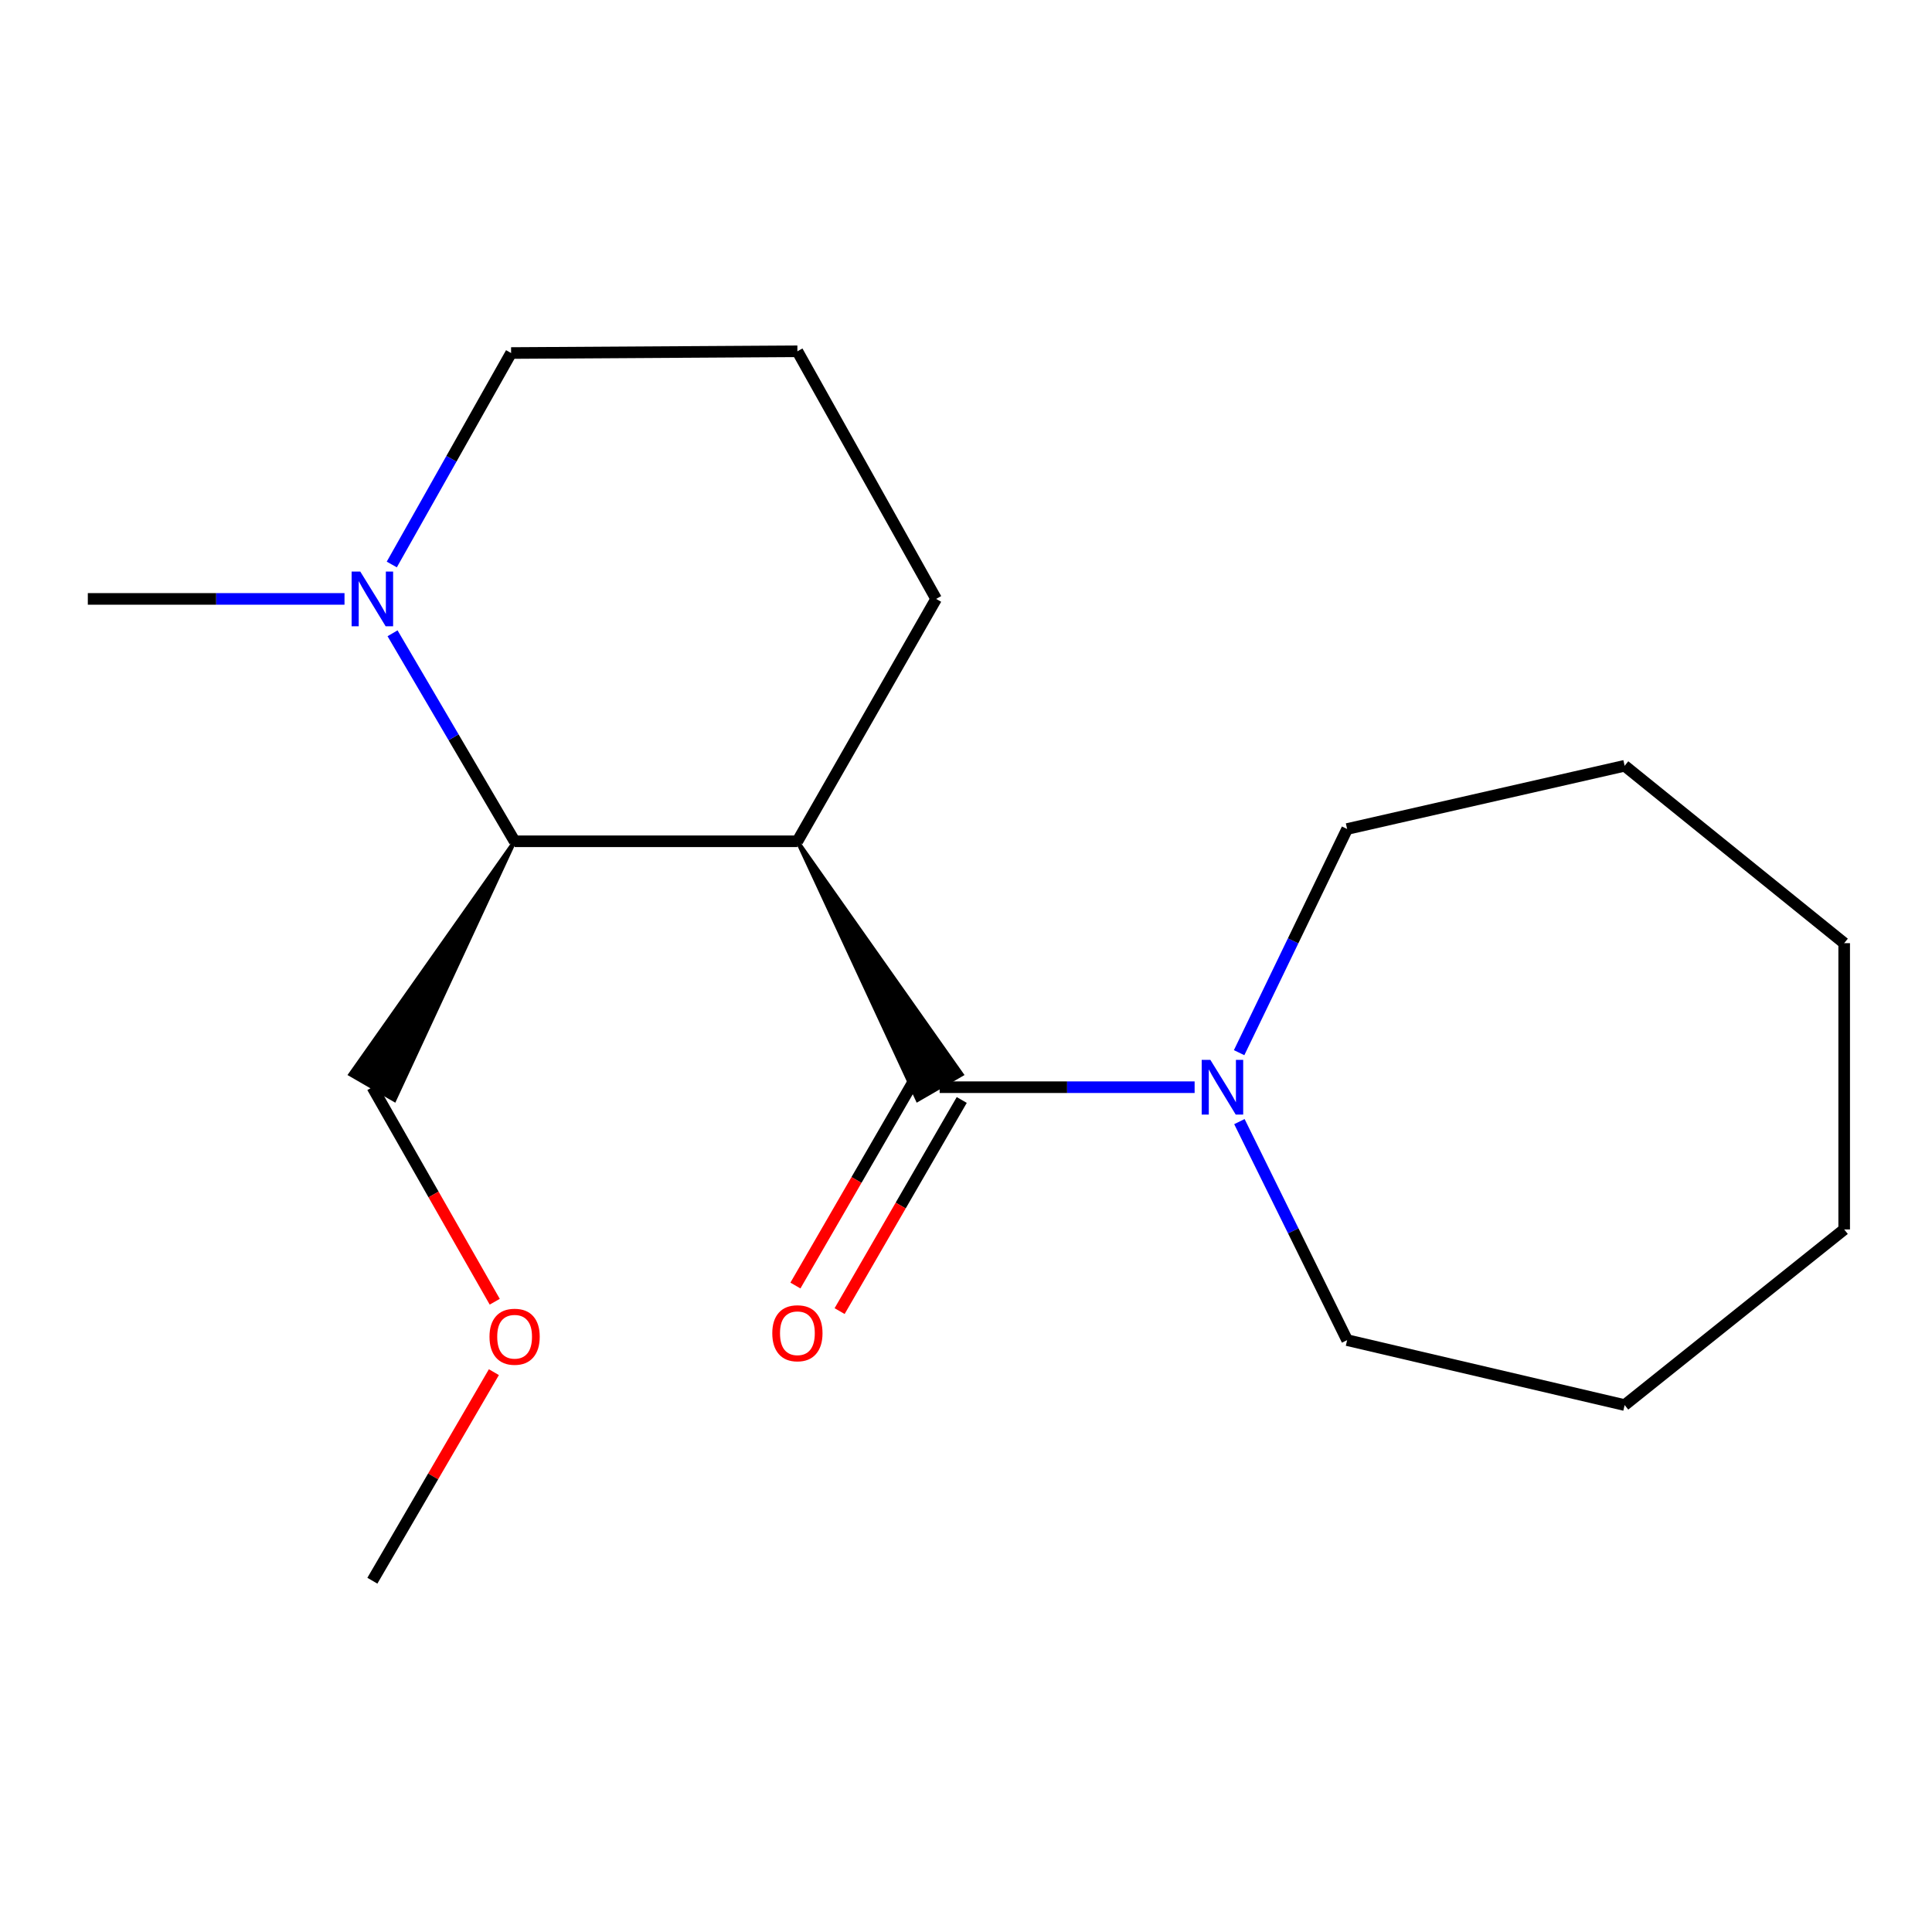 <?xml version='1.0' encoding='iso-8859-1'?>
<svg version='1.1' baseProfile='full'
              xmlns='http://www.w3.org/2000/svg'
                      xmlns:rdkit='http://www.rdkit.org/xml'
                      xmlns:xlink='http://www.w3.org/1999/xlink'
                  xml:space='preserve'
width='1000px' height='1000px' viewBox='0 0 1000 1000'>
<!-- END OF HEADER -->
<rect style='opacity:1.0;fill:#FFFFFF;stroke:none' width='1000' height='1000' x='0' y='0'> </rect>
<path class='bond-0' d='M 412.735,435.447 L 474.924,569.349 L 497.799,556.117 Z' style='fill:#000000;fill-rule:evenodd;fill-opacity:1;stroke:#000000;stroke-width:2px;stroke-linecap:butt;stroke-linejoin:miter;stroke-opacity:1;' />
<path class='bond-1' d='M 412.735,435.447 L 266.363,435.447' style='fill:none;fill-rule:evenodd;stroke:#000000;stroke-width:6px;stroke-linecap:butt;stroke-linejoin:miter;stroke-opacity:1' />
<path class='bond-2' d='M 412.735,435.447 L 484.541,309.996' style='fill:none;fill-rule:evenodd;stroke:#000000;stroke-width:6px;stroke-linecap:butt;stroke-linejoin:miter;stroke-opacity:1' />
<path class='bond-3' d='M 486.361,562.733 L 552.347,562.733' style='fill:none;fill-rule:evenodd;stroke:#000000;stroke-width:6px;stroke-linecap:butt;stroke-linejoin:miter;stroke-opacity:1' />
<path class='bond-3' d='M 552.347,562.733 L 618.334,562.733' style='fill:none;fill-rule:evenodd;stroke:#0000FF;stroke-width:6px;stroke-linecap:butt;stroke-linejoin:miter;stroke-opacity:1' />
<path class='bond-4' d='M 474.924,556.116 L 443.316,610.754' style='fill:none;fill-rule:evenodd;stroke:#000000;stroke-width:6px;stroke-linecap:butt;stroke-linejoin:miter;stroke-opacity:1' />
<path class='bond-4' d='M 443.316,610.754 L 411.708,665.392' style='fill:none;fill-rule:evenodd;stroke:#FF0000;stroke-width:6px;stroke-linecap:butt;stroke-linejoin:miter;stroke-opacity:1' />
<path class='bond-4' d='M 497.798,569.349 L 466.19,623.987' style='fill:none;fill-rule:evenodd;stroke:#000000;stroke-width:6px;stroke-linecap:butt;stroke-linejoin:miter;stroke-opacity:1' />
<path class='bond-4' d='M 466.19,623.987 L 434.583,678.625' style='fill:none;fill-rule:evenodd;stroke:#FF0000;stroke-width:6px;stroke-linecap:butt;stroke-linejoin:miter;stroke-opacity:1' />
<path class='bond-5' d='M 266.363,435.447 L 234.772,381.619' style='fill:none;fill-rule:evenodd;stroke:#000000;stroke-width:6px;stroke-linecap:butt;stroke-linejoin:miter;stroke-opacity:1' />
<path class='bond-5' d='M 234.772,381.619 L 203.181,327.792' style='fill:none;fill-rule:evenodd;stroke:#0000FF;stroke-width:6px;stroke-linecap:butt;stroke-linejoin:miter;stroke-opacity:1' />
<path class='bond-6' d='M 266.363,435.447 L 181.299,556.117 L 204.174,569.349 Z' style='fill:#000000;fill-rule:evenodd;fill-opacity:1;stroke:#000000;stroke-width:2px;stroke-linecap:butt;stroke-linejoin:miter;stroke-opacity:1;' />
<path class='bond-7' d='M 641.513,580.542 L 669.392,637.094' style='fill:none;fill-rule:evenodd;stroke:#0000FF;stroke-width:6px;stroke-linecap:butt;stroke-linejoin:miter;stroke-opacity:1' />
<path class='bond-7' d='M 669.392,637.094 L 697.272,693.645' style='fill:none;fill-rule:evenodd;stroke:#000000;stroke-width:6px;stroke-linecap:butt;stroke-linejoin:miter;stroke-opacity:1' />
<path class='bond-8' d='M 641.363,544.863 L 669.317,486.976' style='fill:none;fill-rule:evenodd;stroke:#0000FF;stroke-width:6px;stroke-linecap:butt;stroke-linejoin:miter;stroke-opacity:1' />
<path class='bond-8' d='M 669.317,486.976 L 697.272,429.09' style='fill:none;fill-rule:evenodd;stroke:#000000;stroke-width:6px;stroke-linecap:butt;stroke-linejoin:miter;stroke-opacity:1' />
<path class='bond-9' d='M 178.315,309.996 L 111.885,309.996' style='fill:none;fill-rule:evenodd;stroke:#0000FF;stroke-width:6px;stroke-linecap:butt;stroke-linejoin:miter;stroke-opacity:1' />
<path class='bond-9' d='M 111.885,309.996 L 45.455,309.996' style='fill:none;fill-rule:evenodd;stroke:#000000;stroke-width:6px;stroke-linecap:butt;stroke-linejoin:miter;stroke-opacity:1' />
<path class='bond-10' d='M 202.787,292.182 L 233.665,237.453' style='fill:none;fill-rule:evenodd;stroke:#0000FF;stroke-width:6px;stroke-linecap:butt;stroke-linejoin:miter;stroke-opacity:1' />
<path class='bond-10' d='M 233.665,237.453 L 264.542,182.724' style='fill:none;fill-rule:evenodd;stroke:#000000;stroke-width:6px;stroke-linecap:butt;stroke-linejoin:miter;stroke-opacity:1' />
<path class='bond-11' d='M 484.541,309.996 L 412.735,181.828' style='fill:none;fill-rule:evenodd;stroke:#000000;stroke-width:6px;stroke-linecap:butt;stroke-linejoin:miter;stroke-opacity:1' />
<path class='bond-12' d='M 264.542,182.724 L 412.735,181.828' style='fill:none;fill-rule:evenodd;stroke:#000000;stroke-width:6px;stroke-linecap:butt;stroke-linejoin:miter;stroke-opacity:1' />
<path class='bond-13' d='M 192.737,562.733 L 224.406,618.254' style='fill:none;fill-rule:evenodd;stroke:#000000;stroke-width:6px;stroke-linecap:butt;stroke-linejoin:miter;stroke-opacity:1' />
<path class='bond-13' d='M 224.406,618.254 L 256.076,673.775' style='fill:none;fill-rule:evenodd;stroke:#FF0000;stroke-width:6px;stroke-linecap:butt;stroke-linejoin:miter;stroke-opacity:1' />
<path class='bond-14' d='M 697.272,693.645 L 840.913,727.265' style='fill:none;fill-rule:evenodd;stroke:#000000;stroke-width:6px;stroke-linecap:butt;stroke-linejoin:miter;stroke-opacity:1' />
<path class='bond-15' d='M 697.272,429.09 L 840.913,396.365' style='fill:none;fill-rule:evenodd;stroke:#000000;stroke-width:6px;stroke-linecap:butt;stroke-linejoin:miter;stroke-opacity:1' />
<path class='bond-16' d='M 255.633,710.226 L 224.185,764.199' style='fill:none;fill-rule:evenodd;stroke:#FF0000;stroke-width:6px;stroke-linecap:butt;stroke-linejoin:miter;stroke-opacity:1' />
<path class='bond-16' d='M 224.185,764.199 L 192.737,818.172' style='fill:none;fill-rule:evenodd;stroke:#000000;stroke-width:6px;stroke-linecap:butt;stroke-linejoin:miter;stroke-opacity:1' />
<path class='bond-17' d='M 840.913,727.265 L 954.545,636.359' style='fill:none;fill-rule:evenodd;stroke:#000000;stroke-width:6px;stroke-linecap:butt;stroke-linejoin:miter;stroke-opacity:1' />
<path class='bond-18' d='M 840.913,396.365 L 954.545,488.182' style='fill:none;fill-rule:evenodd;stroke:#000000;stroke-width:6px;stroke-linecap:butt;stroke-linejoin:miter;stroke-opacity:1' />
<path class='bond-19' d='M 954.545,636.359 L 954.545,488.182' style='fill:none;fill-rule:evenodd;stroke:#000000;stroke-width:6px;stroke-linecap:butt;stroke-linejoin:miter;stroke-opacity:1' />
<path  class='atom-3' d='M 626.473 548.573
L 635.753 563.573
Q 636.673 565.053, 638.153 567.733
Q 639.633 570.413, 639.713 570.573
L 639.713 548.573
L 643.473 548.573
L 643.473 576.893
L 639.593 576.893
L 629.633 560.493
Q 628.473 558.573, 627.233 556.373
Q 626.033 554.173, 625.673 553.493
L 625.673 576.893
L 621.993 576.893
L 621.993 548.573
L 626.473 548.573
' fill='#0000FF'/>
<path  class='atom-4' d='M 186.477 295.836
L 195.757 310.836
Q 196.677 312.316, 198.157 314.996
Q 199.637 317.676, 199.717 317.836
L 199.717 295.836
L 203.477 295.836
L 203.477 324.156
L 199.597 324.156
L 189.637 307.756
Q 188.477 305.836, 187.237 303.636
Q 186.037 301.436, 185.677 300.756
L 185.677 324.156
L 181.997 324.156
L 181.997 295.836
L 186.477 295.836
' fill='#0000FF'/>
<path  class='atom-5' d='M 399.735 690.084
Q 399.735 683.284, 403.095 679.484
Q 406.455 675.684, 412.735 675.684
Q 419.015 675.684, 422.375 679.484
Q 425.735 683.284, 425.735 690.084
Q 425.735 696.964, 422.335 700.884
Q 418.935 704.764, 412.735 704.764
Q 406.495 704.764, 403.095 700.884
Q 399.735 697.004, 399.735 690.084
M 412.735 701.564
Q 417.055 701.564, 419.375 698.684
Q 421.735 695.764, 421.735 690.084
Q 421.735 684.524, 419.375 681.724
Q 417.055 678.884, 412.735 678.884
Q 408.415 678.884, 406.055 681.684
Q 403.735 684.484, 403.735 690.084
Q 403.735 695.804, 406.055 698.684
Q 408.415 701.564, 412.735 701.564
' fill='#FF0000'/>
<path  class='atom-13' d='M 253.363 691.89
Q 253.363 685.09, 256.723 681.29
Q 260.083 677.49, 266.363 677.49
Q 272.643 677.49, 276.003 681.29
Q 279.363 685.09, 279.363 691.89
Q 279.363 698.77, 275.963 702.69
Q 272.563 706.57, 266.363 706.57
Q 260.123 706.57, 256.723 702.69
Q 253.363 698.81, 253.363 691.89
M 266.363 703.37
Q 270.683 703.37, 273.003 700.49
Q 275.363 697.57, 275.363 691.89
Q 275.363 686.33, 273.003 683.53
Q 270.683 680.69, 266.363 680.69
Q 262.043 680.69, 259.683 683.49
Q 257.363 686.29, 257.363 691.89
Q 257.363 697.61, 259.683 700.49
Q 262.043 703.37, 266.363 703.37
' fill='#FF0000'/>
</svg>

